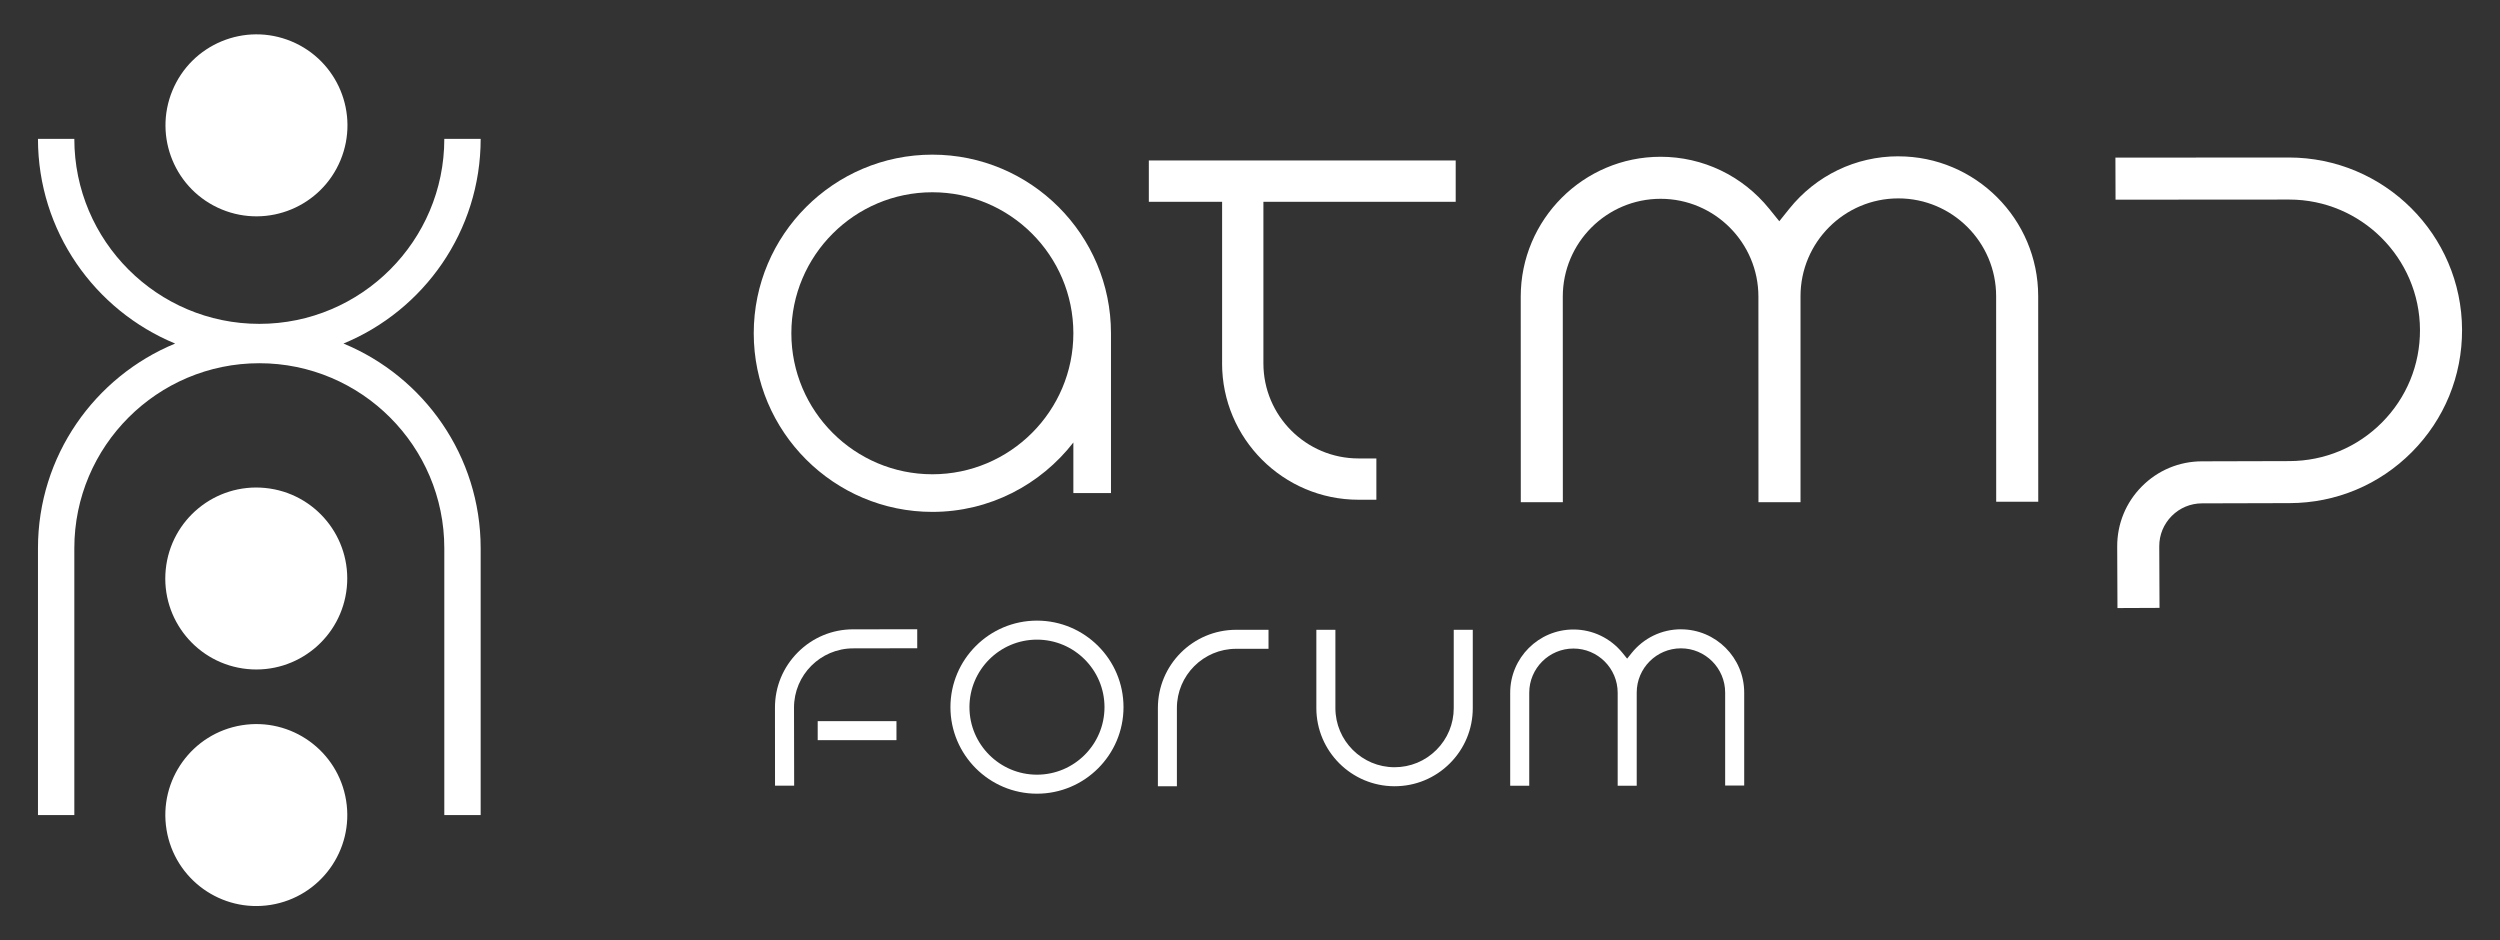 <svg xmlns="http://www.w3.org/2000/svg" id="Livello_1" data-name="Livello 1" viewBox="0 0 856 322"><rect x="0" y="0" width="856" height="322" fill="#333333" stroke="none"/><defs><style>      .cls-1 {        fill: #fff;      }    </style></defs><path class="cls-1" d="M649.97,53.52c-14.55,0-28.16,6.55-37.34,17.99l-3.4,4.24-3.41-4.22c-9.17-11.35-22.74-17.85-37.24-17.85-26.4,0-47.88,21.48-47.88,47.88l.02,70.39h14.4s-.02-70.39-.02-70.39c0-18.46,15.02-33.49,33.49-33.49s33.49,15.02,33.49,33.49l.02,70.39h14.4v-70.53c0-18.46,15.02-33.49,33.49-33.49s33.49,15.02,33.49,33.49l.02,70.38h14.4s-.02-70.39-.02-70.39c0-26.4-21.48-47.88-47.88-47.88Z"></path><path class="cls-1" d="M783.66,53.93l-59.34.04.04,14.4,59.47-.04c24.61,0,44.69,20.02,44.77,44.63.04,11.97-4.59,23.23-13.02,31.71-8.43,8.48-19.67,13.17-31.63,13.21l-30.03.08c-7.77.02-15.07,3.07-20.54,8.58-5.48,5.51-8.48,12.83-8.45,20.6l.09,21.06,14.4-.06-.09-21.06c-.02-3.92,1.5-7.61,4.26-10.4,2.77-2.78,6.45-4.32,10.37-4.33l30.03-.08c15.81-.04,30.66-6.24,41.81-17.45,11.15-11.21,17.26-26.09,17.21-41.91-.11-32.52-26.65-58.98-59.34-58.98Z"></path><path class="cls-1" d="M367.52,151.51v17.32h12.88v-54.72c0-33.72-27.43-61.16-61.16-61.16s-61.16,27.44-61.16,61.16,27.44,61.16,61.16,61.16c19.63,0,37.08-9.34,48.28-23.76ZM319.24,162.39c-26.62,0-48.28-21.66-48.28-48.28s21.66-48.28,48.28-48.28,48.28,21.66,48.28,48.28-21.66,48.28-48.28,48.28Z"></path><path class="cls-1" d="M575.56,215.47c-6.58,0-12.74,2.96-16.89,8.13l-1.54,1.92-1.54-1.91c-4.15-5.13-10.29-8.07-16.84-8.07-11.94,0-21.66,9.71-21.66,21.66v31.83s6.52,0,6.52,0v-31.83c0-8.35,6.79-15.14,15.14-15.14s15.14,6.79,15.14,15.15v31.83s6.52,0,6.52,0v-31.9c0-8.35,6.79-15.15,15.14-15.15s15.14,6.79,15.14,15.15v31.83s6.52,0,6.52,0v-31.83c0-11.94-9.72-21.66-21.66-21.66Z"></path><rect class="cls-1" x="279.98" y="246.92" width="26.97" height="6.51"></rect><path class="cls-1" d="M292.09,215.48c-7.14.01-13.87,2.81-18.92,7.89-5.06,5.08-7.84,11.81-7.82,18.95l.02,26.7h6.55s-.05-26.71-.05-26.71c-.02-11.18,9.06-20.29,20.24-20.31l21.95-.04v-6.5s-21.96.02-21.96.02Z"></path><path class="cls-1" d="M355.06,212.5c-16.34,0-29.63,13.29-29.63,29.63s13.29,29.63,29.63,29.63,29.63-13.29,29.63-29.63-13.29-29.63-29.63-29.63ZM355.06,265.25c-12.75,0-23.12-10.37-23.12-23.12s10.37-23.12,23.12-23.12,23.12,10.37,23.12,23.12-10.37,23.12-23.12,23.12Z"></path><path class="cls-1" d="M497.76,215.65v26.78c0,5.41-2.1,10.5-5.93,14.33-3.83,3.83-8.92,5.94-14.33,5.94-11.17,0-20.26-9.09-20.26-20.26v-26.79s-6.52,0-6.52,0v26.79c0,14.76,12.02,26.77,26.78,26.77,7.15,0,13.88-2.78,18.94-7.84,5.06-5.06,7.84-11.78,7.84-18.94v-26.78s-6.52,0-6.52,0Z"></path><path class="cls-1" d="M396.46,242.42v26.79h6.51v-26.79c0-11.18,9.09-20.27,20.27-20.27h11.1v-6.51h-11.1c-14.76,0-26.78,12.01-26.78,26.78Z"></path><path class="cls-1" d="M164.58,47.55h-12.45c0,34.93-28.41,63.34-63.34,63.34s-63.34-28.41-63.34-63.34h-12.45c0,31.59,19.44,58.72,46.97,70.08-27.54,11.36-46.97,38.49-46.97,70.08v91.37h12.45v-91.37c0-34.93,28.41-63.34,63.34-63.34s63.34,28.41,63.34,63.34v91.37h12.45v-91.37c0-31.59-19.44-58.72-46.97-70.08,27.54-11.36,46.97-38.49,46.97-70.08Z"></path><circle class="cls-1" cx="87.75" cy="198.1" r="31.15" transform="translate(-118.03 265.9) rotate(-84.35)"></circle><circle class="cls-1" cx="87.81" cy="42.92" r="31.15" transform="translate(14.56 107.62) rotate(-67.5)"></circle><circle class="cls-1" cx="87.75" cy="279.08" r="31.15" transform="translate(-43.57 17.66) rotate(-9.22)"></circle><path class="cls-1" d="M418.44,124.42c0,25.75,20.95,46.69,46.7,46.69h6.13v-14.14h-6.13c-17.95,0-32.55-14.6-32.55-32.55v-55.33h65.84v-14.14h-105.07v14.14h25.09v55.33Z"></path></svg>